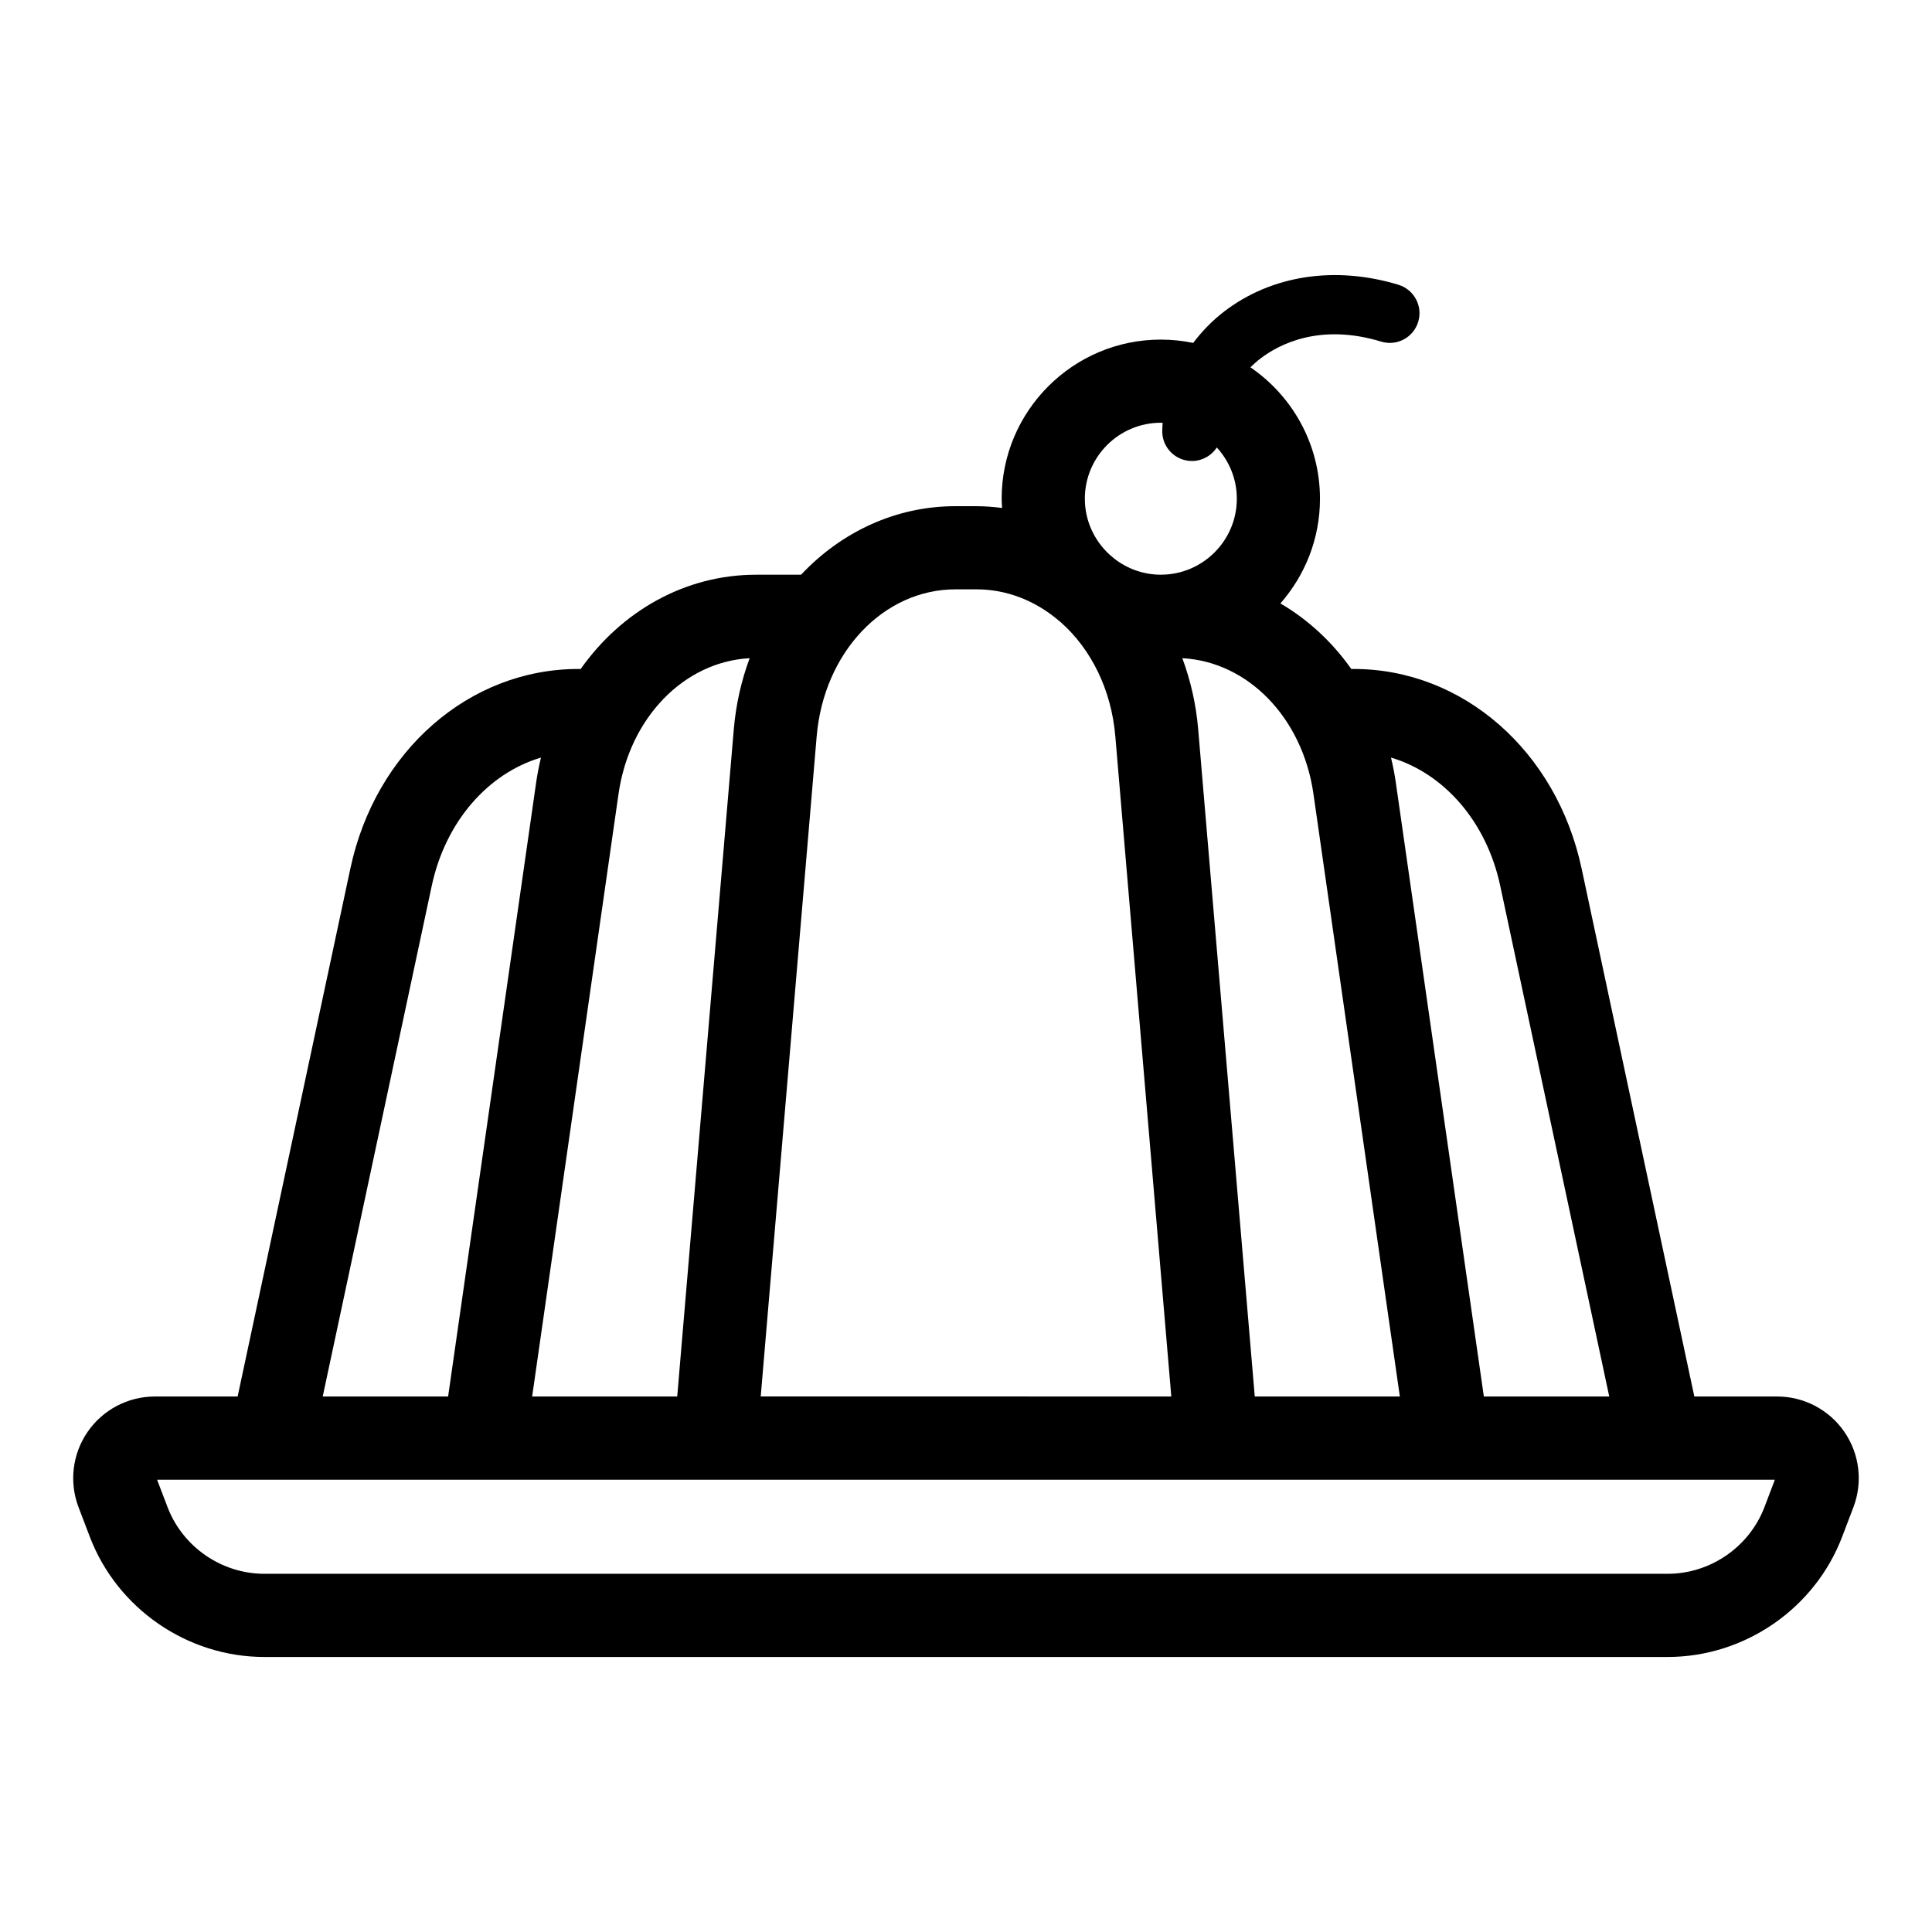 <?xml version="1.0" encoding="UTF-8"?>
<!-- Uploaded to: ICON Repo, www.iconrepo.com, Generator: ICON Repo Mixer Tools -->
<svg fill="#000000" width="800px" height="800px" version="1.1" viewBox="144 144 512 512" xmlns="http://www.w3.org/2000/svg">
 <path d="m632.77 523.45c-4.039-5.863-10.699-9.363-17.82-9.363h-21.934l-29.883-139.96c-6.644-31.113-31.484-52.844-60.406-52.844h-0.625c-5.078-7.191-11.473-13.098-18.781-17.367 6.508-7.426 10.488-17.117 10.488-27.746 0-14.457-7.316-27.23-18.438-34.832 0.836-0.812 1.715-1.598 2.66-2.324 4.973-3.797 15.754-9.426 31.988-4.484 4.172 1.27 8.559-1.082 9.82-5.242 1.266-4.16-1.082-8.555-5.238-9.82-16.789-5.098-33.594-2.535-46.125 7.039-3.184 2.434-5.93 5.289-8.273 8.371-2.769-0.574-5.637-0.883-8.574-0.883-23.262 0-42.18 18.922-42.18 42.18 0 0.824 0.074 1.629 0.121 2.441-2.234-0.281-4.488-0.469-6.793-0.469l-2.777-0.004h-2.785c-15.891 0-30.305 6.879-40.926 18.164h-11.914c-18.812 0-35.641 9.633-46.484 24.977h-0.629c-28.922 0-53.758 21.73-60.402 52.844l-29.883 139.96h-21.934c-7.121 0-13.781 3.5-17.82 9.363-4.039 5.863-4.938 13.336-2.402 19.992l2.973 7.801c7.266 19.062 25.859 31.871 46.258 31.871h371.89c20.402 0 38.992-12.805 46.258-31.871l2.973-7.801c2.535-6.656 1.641-14.129-2.402-19.992zm-91.199-144.72 28.898 135.36h-33.234l-23.344-162.81c-0.316-2.215-0.754-4.383-1.258-6.512 14.031 4.16 25.316 16.965 28.938 33.961zm-49.492-24.324 22.895 159.68h-38.449l-14.996-176.85c-0.562-6.641-2.023-12.941-4.199-18.809 17.375 0.93 31.852 15.746 34.75 35.977zm-40.445-98.375c0.16 0 0.316 0.02 0.477 0.023-0.039 0.824-0.121 1.652-0.102 2.473 0.125 4.266 3.621 7.641 7.867 7.641 0.074 0 0.152 0 0.234-0.004 2.676-0.078 4.992-1.488 6.359-3.574 3.285 3.582 5.305 8.34 5.305 13.574 0 11.102-9.035 20.137-20.141 20.137-4.644 0-8.918-1.598-12.328-4.25-0.461-0.398-0.918-0.801-1.387-1.184-3.941-3.68-6.422-8.898-6.422-14.703-0.004-11.102 9.035-20.133 20.137-20.133zm-91.203 83.074c1.883-22.191 17.691-38.922 36.785-38.922h5.57c8.031 0 15.461 2.988 21.539 8.07 0.309 0.266 0.617 0.523 0.934 0.777 7.871 7.023 13.262 17.695 14.312 30.074l14.836 174.98-54.406-0.004h-54.402zm-52.516 15.301c2.898-20.23 17.379-35.051 34.75-35.973-2.172 5.867-3.633 12.168-4.199 18.809l-14.996 176.85h-38.445zm-49.492 24.324c3.629-16.992 14.914-29.801 28.938-33.961-0.508 2.129-0.941 4.293-1.262 6.512l-23.344 162.81h-33.23zm353.18 164.66c-4.031 10.578-14.348 17.684-25.664 17.684h-371.88c-11.316 0-21.633-7.106-25.664-17.684l-2.769-7.258h428.74z"/>
</svg>